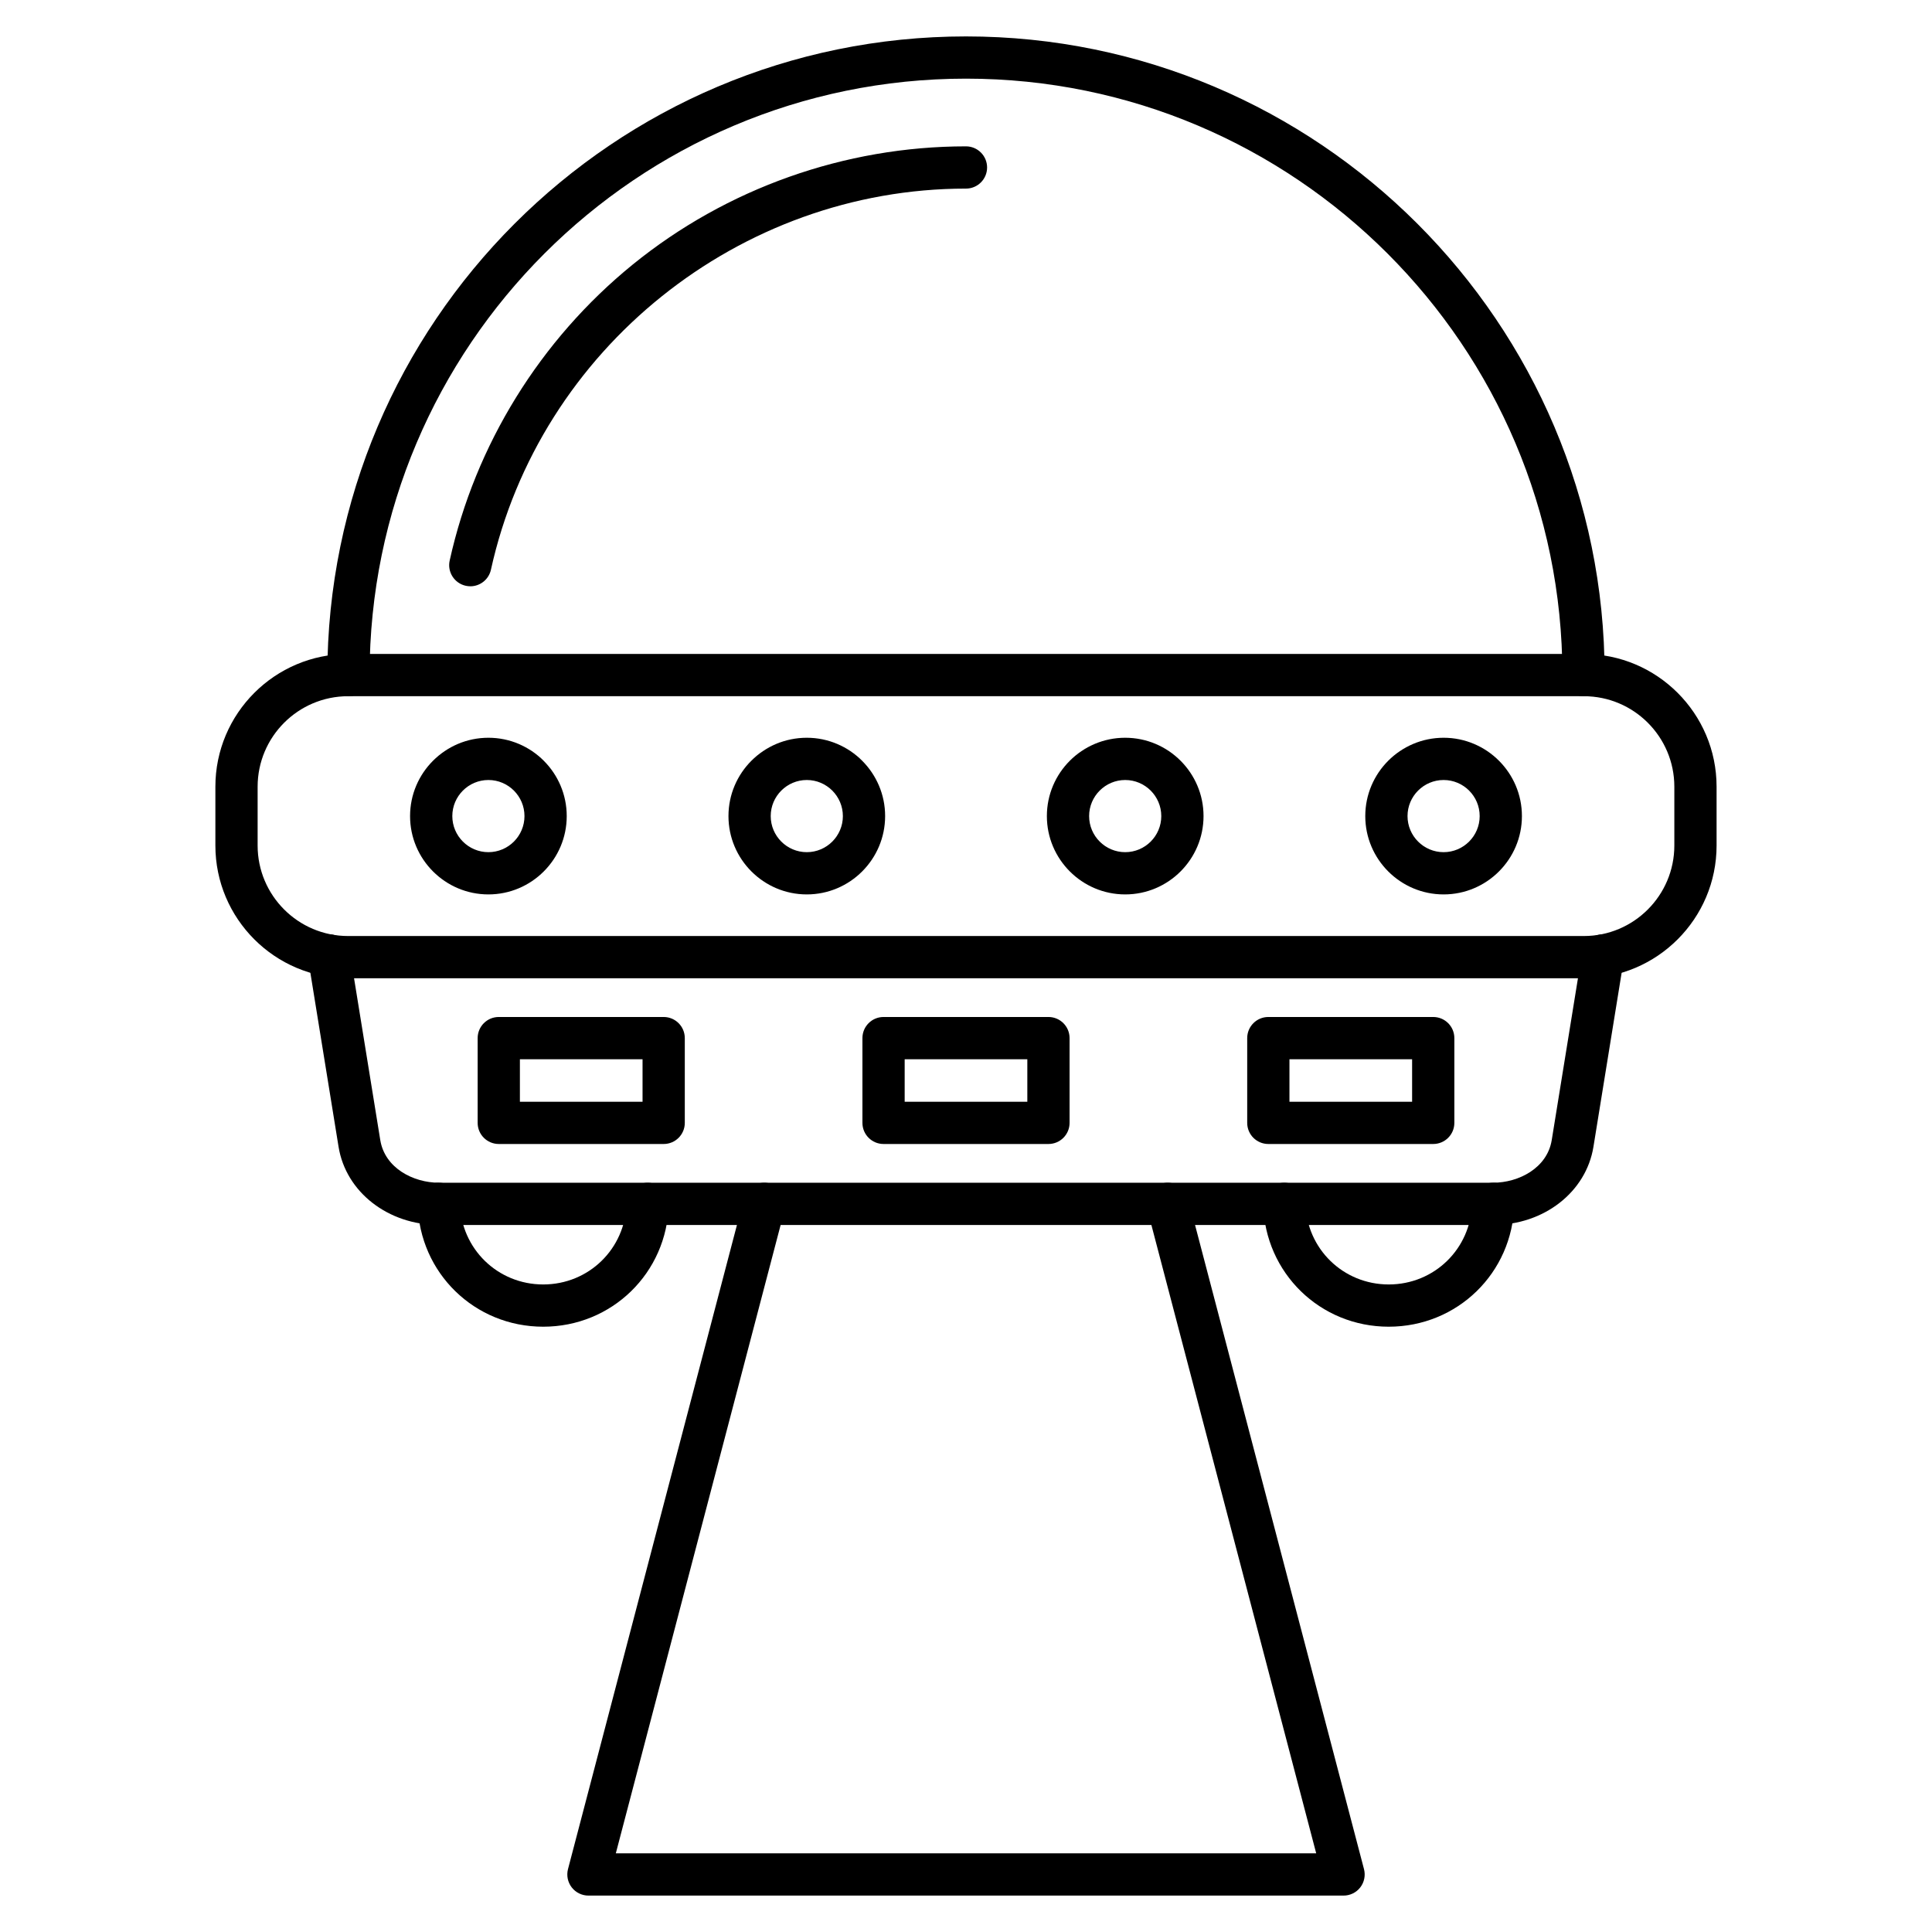 <?xml version="1.0" encoding="UTF-8"?>
<!-- Uploaded to: ICON Repo, www.iconrepo.com, Generator: ICON Repo Mixer Tools -->
<svg fill="#000000" width="800px" height="800px" version="1.1" viewBox="144 144 512 512" xmlns="http://www.w3.org/2000/svg">
 <g>
  <path d="m563.65 328.5c-3.094 0-5.598-2.508-5.598-5.598 0-87.156-70.902-158.06-158.05-158.06-87.156 0-158.06 70.902-158.06 158.06 0 3.09-2.508 5.598-5.598 5.598s-5.598-2.508-5.598-5.598c0-93.328 75.926-169.25 169.25-169.25s169.25 75.926 169.25 169.25c-0.004 3.09-2.508 5.598-5.602 5.598z"/>
  <path d="m268.64 299.37c-0.398 0-0.805-0.043-1.211-0.133-3.019-0.668-4.926-3.656-4.262-6.672 6.769-30.664 23.992-58.52 48.492-78.441 24.859-20.207 56.23-31.34 88.332-31.34 3.09 0 5.598 2.508 5.598 5.598s-2.504 5.598-5.598 5.598c-60.031 0-112.98 42.473-125.89 101-0.574 2.613-2.891 4.394-5.457 4.394z"/>
  <path d="m539.66 468.63h-279.32c-13.48 0-24.676-8.711-26.617-20.715l-8.07-49.812c-0.496-3.051 1.578-5.926 4.629-6.422 3.047-0.5 5.926 1.578 6.422 4.629l8.07 49.812c1.203 7.426 8.742 11.312 15.566 11.312h279.32c6.824 0 14.367-3.887 15.566-11.312l8.07-49.812c0.492-3.051 3.371-5.125 6.422-4.629s5.125 3.367 4.629 6.422l-8.07 49.812c-1.945 12.004-13.137 20.715-26.617 20.715z"/>
  <path d="m526.57 381.03c-11.445 0-20.758-9.312-20.758-20.758 0-11.445 9.312-20.758 20.758-20.758 11.445 0 20.754 9.312 20.754 20.758 0.004 11.445-9.309 20.758-20.754 20.758zm0-30.32c-5.273 0-9.562 4.289-9.562 9.562 0 5.273 4.289 9.562 9.562 9.562 5.269 0 9.559-4.289 9.559-9.562 0.004-5.273-4.285-9.562-9.559-9.562z"/>
  <path d="m442.19 381.03c-11.445 0-20.758-9.312-20.758-20.758 0-11.445 9.312-20.758 20.758-20.758 11.445 0 20.758 9.312 20.758 20.758-0.004 11.445-9.316 20.758-20.758 20.758zm0-30.32c-5.273 0-9.562 4.289-9.562 9.562 0 5.273 4.289 9.562 9.562 9.562 5.273 0 9.562-4.289 9.562-9.562-0.004-5.273-4.293-9.562-9.562-9.562z"/>
  <path d="m357.81 381.03c-11.445 0-20.758-9.312-20.758-20.758 0-11.445 9.312-20.758 20.758-20.758 11.445 0 20.758 9.312 20.758 20.758-0.004 11.445-9.312 20.758-20.758 20.758zm0-30.32c-5.273 0-9.562 4.289-9.562 9.562 0 5.273 4.289 9.562 9.562 9.562 5.269 0 9.562-4.289 9.562-9.562-0.004-5.273-4.293-9.562-9.562-9.562z"/>
  <path d="m273.43 381.03c-11.445 0-20.758-9.312-20.758-20.758 0-11.445 9.312-20.758 20.758-20.758 11.445 0 20.758 9.312 20.758 20.758 0 11.445-9.312 20.758-20.758 20.758zm0-30.32c-5.273 0-9.562 4.289-9.562 9.562 0 5.273 4.289 9.562 9.562 9.562 5.273 0 9.562-4.289 9.562-9.562 0-5.273-4.289-9.562-9.562-9.562z"/>
  <path d="m500.06 646.35h-200.12c-1.734 0-3.371-0.805-4.43-2.176-1.059-1.375-1.422-3.16-0.984-4.84l46.613-177.72c0.785-2.992 3.848-4.781 6.836-3.992 2.992 0.785 4.781 3.844 3.996 6.832l-44.773 170.7h185.61l-44.773-170.7c-0.785-2.992 1.004-6.051 3.992-6.832 2.988-0.789 6.051 1.004 6.832 3.992l46.613 177.72c0.441 1.68 0.078 3.465-0.98 4.84-1.059 1.371-2.695 2.176-4.43 2.176z"/>
  <path d="m287.96 495.59c-18.191 0-32.805-14.238-33.266-32.418-0.078-3.09 2.363-5.66 5.453-5.738 3.141-0.062 5.66 2.363 5.738 5.453 0.305 12.059 10 21.508 22.074 21.508 12.066 0 21.762-9.445 22.07-21.5 0.078-3.09 2.66-5.512 5.738-5.453 3.09 0.078 5.531 2.648 5.453 5.738-0.461 18.172-15.074 32.41-33.262 32.41z"/>
  <path d="m512.03 495.59c-18.191 0-32.801-14.238-33.266-32.414-0.078-3.09 2.363-5.66 5.453-5.738 3.078-0.066 5.66 2.359 5.738 5.453 0.309 12.059 10.004 21.504 22.074 21.504s21.766-9.445 22.074-21.508c0.078-3.09 2.68-5.516 5.738-5.453 3.09 0.078 5.531 2.648 5.453 5.738-0.461 18.18-15.074 32.418-33.266 32.418z"/>
  <path d="m523.82 447.17h-43.699c-3.094 0-5.598-2.504-5.598-5.598v-22.461c0-3.094 2.504-5.598 5.598-5.598h43.699c3.094 0 5.598 2.504 5.598 5.598v22.461c0 3.094-2.504 5.598-5.598 5.598zm-38.102-11.195h32.504v-11.266h-32.504z"/>
  <path d="m421.85 447.17h-43.699c-3.09 0-5.598-2.504-5.598-5.598v-22.461c0-3.094 2.508-5.598 5.598-5.598h43.699c3.094 0 5.598 2.504 5.598 5.598v22.461c0 3.094-2.504 5.598-5.598 5.598zm-38.102-11.195h32.504v-11.266h-32.504z"/>
  <path d="m319.88 447.17h-43.699c-3.09 0-5.598-2.504-5.598-5.598v-22.461c0-3.094 2.508-5.598 5.598-5.598h43.699c3.09 0 5.598 2.504 5.598 5.598v22.461c0 3.094-2.504 5.598-5.598 5.598zm-38.102-11.195h32.504v-11.266h-32.504z"/>
  <path d="m563.74 403.25h-327.49c-19.395 0-35.172-15.781-35.172-35.172v-15.598c0-19.395 15.781-35.172 35.172-35.172h327.49c19.395 0 35.172 15.777 35.172 35.172v15.598c0 19.391-15.777 35.172-35.172 35.172zm-327.49-74.746c-13.223 0-23.977 10.754-23.977 23.977v15.598c0 13.223 10.754 23.977 23.977 23.977h327.49c13.223 0 23.977-10.754 23.977-23.977v-15.598c0-13.223-10.754-23.977-23.977-23.977z"/>
 </g>
</svg>
